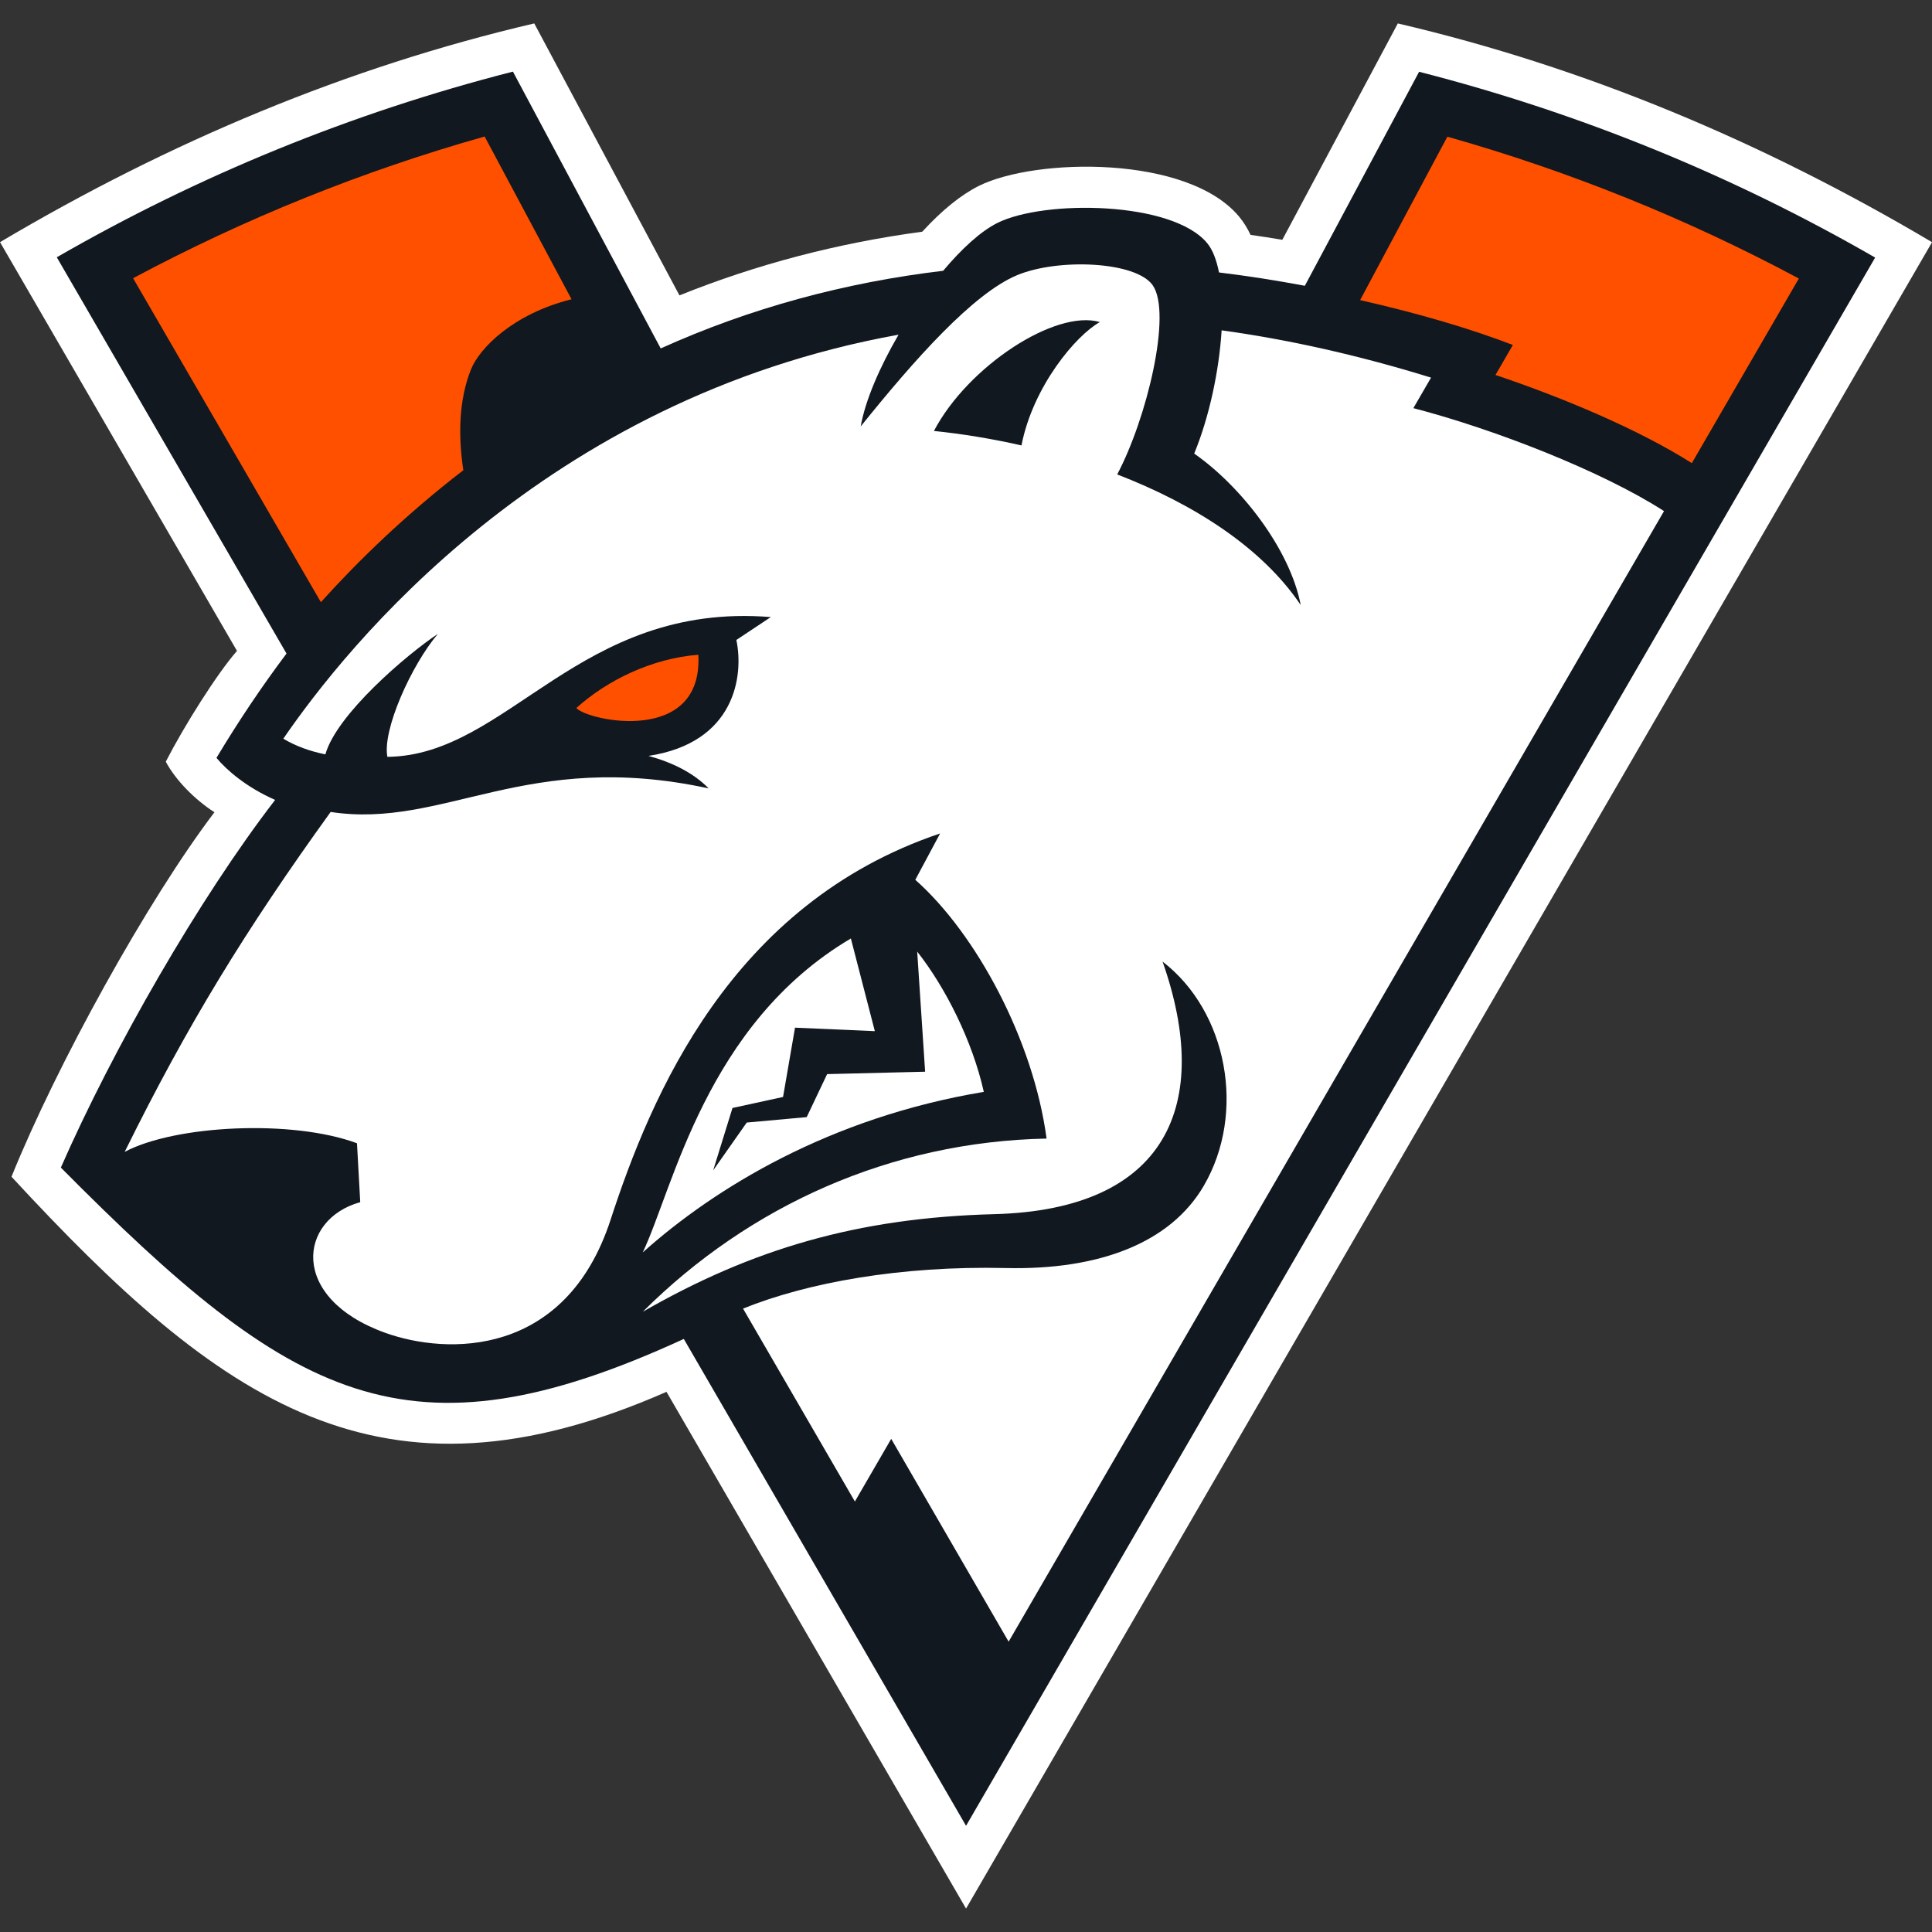<svg style="enable-background:new 0 0 372.302 372.302;" viewBox="0 0 372.302 372.302" y="0px" x="0px" id="Layer_1" version="1.1" xmlns:xlink="http://www.w3.org/1999/xlink" xmlns="http://www.w3.org/2000/svg">
<rect x="0" y="0" width="372.302" height="372.302" fill="#333333" stroke="none"/>
<style type="text/css">
	.st0{fill:#FFFFFF;}
	.st1{fill:#111820;}
	.st2{fill:#FF5000;}
</style>
<g>
	<path d="M372.298,46.662C339.628,27.299,305.408,12.935,269.35,4.513v0.032l-22.242,41.661
		c-2.073-0.345-4.118-0.66-6.129-0.947c-0.607-1.301-1.32-2.444-2.148-3.451c-9.901-12.015-39.337-11.389-50.177-5.998
		c-3.458,1.723-7.127,4.69-10.934,8.84c-16.3,2.189-31.993,6.304-46.788,12.272L102.954,4.513
		C66.895,12.935,32.677,27.299,0.004,46.662l45.663,78.768c-3.822,4.358-10.161,14.411-13.721,21.35
		c1.94,3.625,5.62,7.32,9.378,9.743c-12.866,16.932-30.381,48.619-39.108,70.237c40.314,43.628,71.09,65.665,126.219,41.448
		l57.725,99.581L372.279,46.725L372.298,46.662z" class="st0"></path>
	<path d="M41.713,146.044c1.94,2.343,5.775,5.676,11.303,8.101c-14.615,18.973-31.17,47.796-41.29,70.854
		c44.563,44.917,66.781,57.532,120.045,33.016l54.389,93.821L361.346,49.634c-27.194-15.683-56.7-27.826-87.883-35.802
		L251.447,55.07c-5.528-1.031-11.048-1.904-16.542-2.568c-0.474-2.388-1.207-4.351-2.264-5.633
		c-6.714-8.15-31.427-8.392-40.407-3.923c-3.243,1.614-6.922,4.992-10.486,9.235c-18.9,2.244-37.166,7.17-54.428,14.96L98.842,13.8
		c-31.189,7.968-60.702,20.103-87.9,35.777l44.269,76.365C50.496,132.216,45.99,138.91,41.713,146.044" class="st1"></path>
	<path d="M111.057,136.443c2.272,2.499,24.45,7.19,23.515-10.27C125.693,126.857,117.042,131.042,111.057,136.443" class="st2"></path>
	<path d="M150.896,211.387l2.306-13.352l15.382,0.671l-4.619-17.858c-27.952,16.531-34.212,48.134-40.107,60.496
		c13.839-12.375,35.969-25.978,65.725-30.936c-2.212-9.895-7.451-20.208-12.836-27.029l1.528,23.142l-18.885,0.463l-3.936,8.287
		l-11.556,1.048l-6.467,9.211l3.721-12.019L150.896,211.387z" class="st0"></path>
	<path d="M90.749,71.211c1.627-4.086,8.094-10.731,19.387-13.541L93.392,26.307
		c-23.494,6.63-46.207,15.785-67.744,27.307l36.188,62.426c7.256-8.047,16.383-16.902,27.447-25.423
		C88.271,83.863,88.423,77.05,90.749,71.211 M262.101,57.829l16.81-31.487c23.487,6.637,46.199,15.803,67.731,27.331l-20.623,35.575
		c-10.276-6.521-24.969-12.677-37.837-16.988l3.35-5.781C283.516,63.389,273.514,60.423,262.101,57.829" class="st2"></path>
	<path d="M196.841,85.835c-5.653-1.286-11.333-2.216-16.87-2.789c6.557-12.484,23.442-23.504,31.974-20.981
		C207.366,64.601,199.056,74.444,196.841,85.835 M272.36,78.648l3.408-5.88c-14.165-4.384-27.612-7.348-40.357-9.115
		c-0.487,7.805-2.377,16.692-5.286,23.753c8.892,6.178,18.45,18.336,20.527,29.189c-7.378-10.986-20.458-19.425-35.365-25.17
		c5.738-10.821,10.589-31.071,6.851-36.443c-3.224-4.63-18.152-5.25-26.077-1.981c-8.499,3.509-19.802,16.24-30.201,29.174
		c0.877-4.999,3.653-11.425,7.29-17.678c-68.378,12.324-106.474,60.248-118.553,77.851c2.345,1.404,5.082,2.412,8.105,3.022
		c2.159-7.689,15.59-19.166,21.676-23.217c-5.16,6.103-10.729,18.561-9.728,23.691c23.264-0.223,36.863-29.922,73.885-26.932
		l-6.637,4.412c1.464,6.894-0.236,19.811-16.932,22.338c4.675,1.284,8.667,3.288,11.601,6.266
		c-35.196-7.635-51.032,7.871-72.85,4.538c-16.501,22.872-27.689,41.193-39.691,65.504c9.717-5.179,32.355-6.289,44.767-1.659
		l0.626,11.35c-11.931,3.303-13.749,18.443,4.722,25.142c12.086,4.382,34.876,4.755,43.513-21.73
		c7.771-23.824,23.138-60.874,63.508-74.462l-4.78,8.93c11.713,10.375,22.748,30.844,25.299,49.864
		c-29.995,0.602-57.257,12.898-77.821,33.38c21.007-12.075,41.401-18.126,67.752-18.814c33.314-0.87,42.089-21.179,32.418-48.67
		c12.499,9.599,16.161,29.149,7.925,43.234c-6.437,11.012-20.212,16.233-38.094,15.82c-20.381-0.472-38.308,2.819-50.672,7.816
		l21.552,37.174l6.999-12.073l22.626,39.082L320.661,98.489C308.685,90.78,287.955,82.703,272.36,78.648" class="st0"></path>
</g>
</svg>
